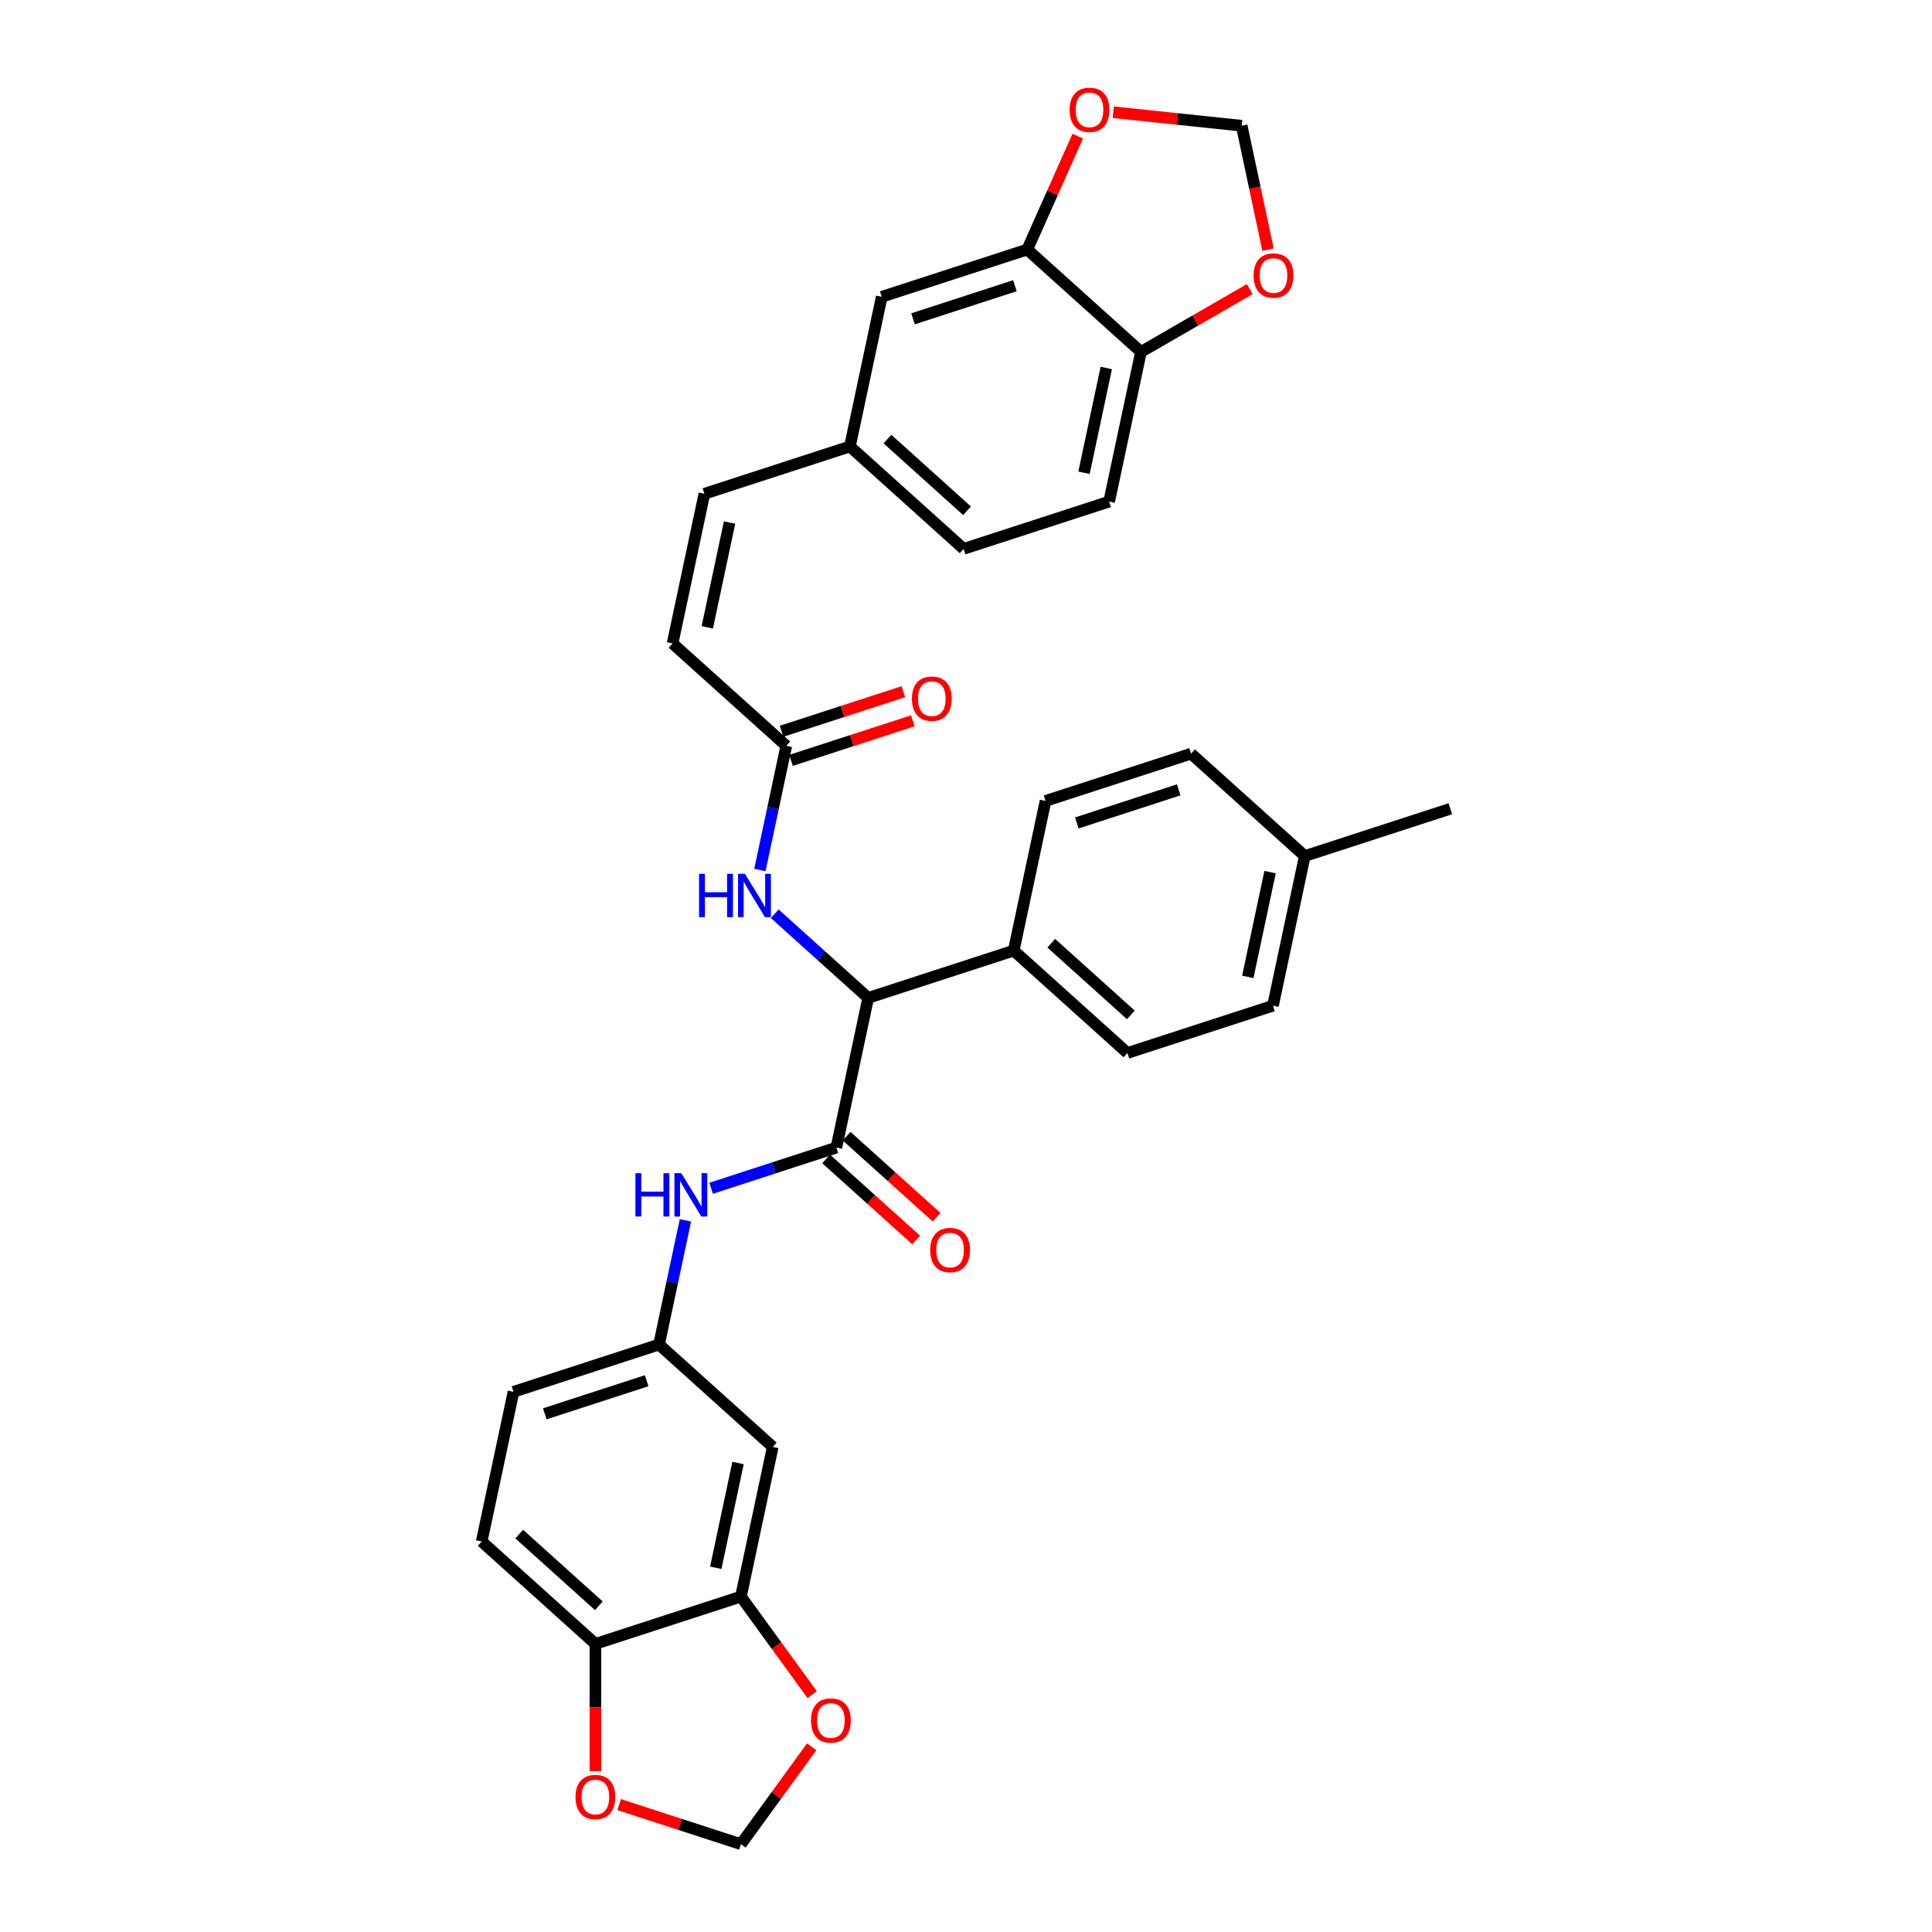 <?xml version='1.0' encoding='iso-8859-1'?>
<svg version='1.1' baseProfile='full'
              xmlns='http://www.w3.org/2000/svg'
                      xmlns:rdkit='http://www.rdkit.org/xml'
                      xmlns:xlink='http://www.w3.org/1999/xlink'
                  xml:space='preserve'
width='1000px' height='1000px' viewBox='0 0 1000 1000'>
<!-- END OF HEADER -->
<rect style='opacity:1.0;fill:#FFFFFF;stroke:none' width='1000' height='1000' x='0' y='0'> </rect>
<path class='bond-0' d='M 432.908,593.979 L 449.375,516.508' style='fill:none;fill-rule:evenodd;stroke:#000000;stroke-width:6px;stroke-linecap:butt;stroke-linejoin:miter;stroke-opacity:1' />
<path class='bond-1' d='M 432.908,593.979 L 400.488,604.513' style='fill:none;fill-rule:evenodd;stroke:#000000;stroke-width:6px;stroke-linecap:butt;stroke-linejoin:miter;stroke-opacity:1' />
<path class='bond-1' d='M 400.488,604.513 L 368.068,615.047' style='fill:none;fill-rule:evenodd;stroke:#0000FF;stroke-width:6px;stroke-linecap:butt;stroke-linejoin:miter;stroke-opacity:1' />
<path class='bond-17' d='M 427.608,599.865 L 450.899,620.837' style='fill:none;fill-rule:evenodd;stroke:#000000;stroke-width:6px;stroke-linecap:butt;stroke-linejoin:miter;stroke-opacity:1' />
<path class='bond-17' d='M 450.899,620.837 L 474.19,641.808' style='fill:none;fill-rule:evenodd;stroke:#FF0000;stroke-width:6px;stroke-linecap:butt;stroke-linejoin:miter;stroke-opacity:1' />
<path class='bond-17' d='M 438.207,588.094 L 461.499,609.065' style='fill:none;fill-rule:evenodd;stroke:#000000;stroke-width:6px;stroke-linecap:butt;stroke-linejoin:miter;stroke-opacity:1' />
<path class='bond-17' d='M 461.499,609.065 L 484.79,630.037' style='fill:none;fill-rule:evenodd;stroke:#FF0000;stroke-width:6px;stroke-linecap:butt;stroke-linejoin:miter;stroke-opacity:1' />
<path class='bond-2' d='M 449.375,516.508 L 425.189,494.731' style='fill:none;fill-rule:evenodd;stroke:#000000;stroke-width:6px;stroke-linecap:butt;stroke-linejoin:miter;stroke-opacity:1' />
<path class='bond-2' d='M 425.189,494.731 L 401.003,472.953' style='fill:none;fill-rule:evenodd;stroke:#0000FF;stroke-width:6px;stroke-linecap:butt;stroke-linejoin:miter;stroke-opacity:1' />
<path class='bond-14' d='M 449.375,516.508 L 524.701,492.033' style='fill:none;fill-rule:evenodd;stroke:#000000;stroke-width:6px;stroke-linecap:butt;stroke-linejoin:miter;stroke-opacity:1' />
<path class='bond-12' d='M 354.777,631.649 L 347.946,663.788' style='fill:none;fill-rule:evenodd;stroke:#0000FF;stroke-width:6px;stroke-linecap:butt;stroke-linejoin:miter;stroke-opacity:1' />
<path class='bond-12' d='M 347.946,663.788 L 341.115,695.926' style='fill:none;fill-rule:evenodd;stroke:#000000;stroke-width:6px;stroke-linecap:butt;stroke-linejoin:miter;stroke-opacity:1' />
<path class='bond-4' d='M 393.321,450.316 L 400.152,418.178' style='fill:none;fill-rule:evenodd;stroke:#0000FF;stroke-width:6px;stroke-linecap:butt;stroke-linejoin:miter;stroke-opacity:1' />
<path class='bond-4' d='M 400.152,418.178 L 406.983,386.04' style='fill:none;fill-rule:evenodd;stroke:#000000;stroke-width:6px;stroke-linecap:butt;stroke-linejoin:miter;stroke-opacity:1' />
<path class='bond-3' d='M 383.507,826.394 L 399.974,748.922' style='fill:none;fill-rule:evenodd;stroke:#000000;stroke-width:6px;stroke-linecap:butt;stroke-linejoin:miter;stroke-opacity:1' />
<path class='bond-3' d='M 370.482,811.48 L 382.009,757.25' style='fill:none;fill-rule:evenodd;stroke:#000000;stroke-width:6px;stroke-linecap:butt;stroke-linejoin:miter;stroke-opacity:1' />
<path class='bond-10' d='M 383.507,826.394 L 401.944,851.771' style='fill:none;fill-rule:evenodd;stroke:#000000;stroke-width:6px;stroke-linecap:butt;stroke-linejoin:miter;stroke-opacity:1' />
<path class='bond-10' d='M 401.944,851.771 L 420.382,877.148' style='fill:none;fill-rule:evenodd;stroke:#FF0000;stroke-width:6px;stroke-linecap:butt;stroke-linejoin:miter;stroke-opacity:1' />
<path class='bond-33' d='M 383.507,826.394 L 308.181,850.868' style='fill:none;fill-rule:evenodd;stroke:#000000;stroke-width:6px;stroke-linecap:butt;stroke-linejoin:miter;stroke-opacity:1' />
<path class='bond-7' d='M 406.983,386.04 L 348.125,333.043' style='fill:none;fill-rule:evenodd;stroke:#000000;stroke-width:6px;stroke-linecap:butt;stroke-linejoin:miter;stroke-opacity:1' />
<path class='bond-21' d='M 409.431,393.573 L 440.955,383.33' style='fill:none;fill-rule:evenodd;stroke:#000000;stroke-width:6px;stroke-linecap:butt;stroke-linejoin:miter;stroke-opacity:1' />
<path class='bond-21' d='M 440.955,383.33 L 472.48,373.087' style='fill:none;fill-rule:evenodd;stroke:#FF0000;stroke-width:6px;stroke-linecap:butt;stroke-linejoin:miter;stroke-opacity:1' />
<path class='bond-21' d='M 404.536,378.508 L 436.06,368.265' style='fill:none;fill-rule:evenodd;stroke:#000000;stroke-width:6px;stroke-linecap:butt;stroke-linejoin:miter;stroke-opacity:1' />
<path class='bond-21' d='M 436.06,368.265 L 467.585,358.022' style='fill:none;fill-rule:evenodd;stroke:#FF0000;stroke-width:6px;stroke-linecap:butt;stroke-linejoin:miter;stroke-opacity:1' />
<path class='bond-5' d='M 531.71,129.151 L 456.384,153.626' style='fill:none;fill-rule:evenodd;stroke:#000000;stroke-width:6px;stroke-linecap:butt;stroke-linejoin:miter;stroke-opacity:1' />
<path class='bond-5' d='M 525.306,147.887 L 472.578,165.02' style='fill:none;fill-rule:evenodd;stroke:#000000;stroke-width:6px;stroke-linecap:butt;stroke-linejoin:miter;stroke-opacity:1' />
<path class='bond-11' d='M 531.71,129.151 L 544.774,99.809' style='fill:none;fill-rule:evenodd;stroke:#000000;stroke-width:6px;stroke-linecap:butt;stroke-linejoin:miter;stroke-opacity:1' />
<path class='bond-11' d='M 544.774,99.809 L 557.838,70.467' style='fill:none;fill-rule:evenodd;stroke:#FF0000;stroke-width:6px;stroke-linecap:butt;stroke-linejoin:miter;stroke-opacity:1' />
<path class='bond-36' d='M 531.71,129.151 L 590.569,182.148' style='fill:none;fill-rule:evenodd;stroke:#000000;stroke-width:6px;stroke-linecap:butt;stroke-linejoin:miter;stroke-opacity:1' />
<path class='bond-6' d='M 399.974,748.922 L 341.115,695.926' style='fill:none;fill-rule:evenodd;stroke:#000000;stroke-width:6px;stroke-linecap:butt;stroke-linejoin:miter;stroke-opacity:1' />
<path class='bond-13' d='M 348.125,333.043 L 364.592,255.572' style='fill:none;fill-rule:evenodd;stroke:#000000;stroke-width:6px;stroke-linecap:butt;stroke-linejoin:miter;stroke-opacity:1' />
<path class='bond-13' d='M 366.089,324.716 L 377.616,270.486' style='fill:none;fill-rule:evenodd;stroke:#000000;stroke-width:6px;stroke-linecap:butt;stroke-linejoin:miter;stroke-opacity:1' />
<path class='bond-8' d='M 308.181,850.868 L 249.322,797.872' style='fill:none;fill-rule:evenodd;stroke:#000000;stroke-width:6px;stroke-linecap:butt;stroke-linejoin:miter;stroke-opacity:1' />
<path class='bond-8' d='M 309.951,831.147 L 268.75,794.05' style='fill:none;fill-rule:evenodd;stroke:#000000;stroke-width:6px;stroke-linecap:butt;stroke-linejoin:miter;stroke-opacity:1' />
<path class='bond-15' d='M 308.181,850.868 L 308.181,883.809' style='fill:none;fill-rule:evenodd;stroke:#000000;stroke-width:6px;stroke-linecap:butt;stroke-linejoin:miter;stroke-opacity:1' />
<path class='bond-15' d='M 308.181,883.809 L 308.181,916.749' style='fill:none;fill-rule:evenodd;stroke:#FF0000;stroke-width:6px;stroke-linecap:butt;stroke-linejoin:miter;stroke-opacity:1' />
<path class='bond-9' d='M 590.569,182.148 L 574.102,259.619' style='fill:none;fill-rule:evenodd;stroke:#000000;stroke-width:6px;stroke-linecap:butt;stroke-linejoin:miter;stroke-opacity:1' />
<path class='bond-9' d='M 572.604,190.475 L 561.078,244.705' style='fill:none;fill-rule:evenodd;stroke:#000000;stroke-width:6px;stroke-linecap:butt;stroke-linejoin:miter;stroke-opacity:1' />
<path class='bond-16' d='M 590.569,182.148 L 618.726,165.891' style='fill:none;fill-rule:evenodd;stroke:#000000;stroke-width:6px;stroke-linecap:butt;stroke-linejoin:miter;stroke-opacity:1' />
<path class='bond-16' d='M 618.726,165.891 L 646.884,149.634' style='fill:none;fill-rule:evenodd;stroke:#FF0000;stroke-width:6px;stroke-linecap:butt;stroke-linejoin:miter;stroke-opacity:1' />
<path class='bond-19' d='M 420.128,904.14 L 401.818,929.343' style='fill:none;fill-rule:evenodd;stroke:#FF0000;stroke-width:6px;stroke-linecap:butt;stroke-linejoin:miter;stroke-opacity:1' />
<path class='bond-19' d='M 401.818,929.343 L 383.507,954.545' style='fill:none;fill-rule:evenodd;stroke:#000000;stroke-width:6px;stroke-linecap:butt;stroke-linejoin:miter;stroke-opacity:1' />
<path class='bond-18' d='M 576.201,58.087 L 609.447,61.581' style='fill:none;fill-rule:evenodd;stroke:#FF0000;stroke-width:6px;stroke-linecap:butt;stroke-linejoin:miter;stroke-opacity:1' />
<path class='bond-18' d='M 609.447,61.581 L 642.693,65.075' style='fill:none;fill-rule:evenodd;stroke:#000000;stroke-width:6px;stroke-linecap:butt;stroke-linejoin:miter;stroke-opacity:1' />
<path class='bond-27' d='M 341.115,695.926 L 265.789,720.4' style='fill:none;fill-rule:evenodd;stroke:#000000;stroke-width:6px;stroke-linecap:butt;stroke-linejoin:miter;stroke-opacity:1' />
<path class='bond-27' d='M 334.711,714.662 L 281.983,731.794' style='fill:none;fill-rule:evenodd;stroke:#000000;stroke-width:6px;stroke-linecap:butt;stroke-linejoin:miter;stroke-opacity:1' />
<path class='bond-22' d='M 364.592,255.572 L 439.917,231.097' style='fill:none;fill-rule:evenodd;stroke:#000000;stroke-width:6px;stroke-linecap:butt;stroke-linejoin:miter;stroke-opacity:1' />
<path class='bond-25' d='M 524.701,492.033 L 583.559,545.03' style='fill:none;fill-rule:evenodd;stroke:#000000;stroke-width:6px;stroke-linecap:butt;stroke-linejoin:miter;stroke-opacity:1' />
<path class='bond-25' d='M 544.129,488.211 L 585.33,525.309' style='fill:none;fill-rule:evenodd;stroke:#000000;stroke-width:6px;stroke-linecap:butt;stroke-linejoin:miter;stroke-opacity:1' />
<path class='bond-26' d='M 524.701,492.033 L 541.168,414.562' style='fill:none;fill-rule:evenodd;stroke:#000000;stroke-width:6px;stroke-linecap:butt;stroke-linejoin:miter;stroke-opacity:1' />
<path class='bond-35' d='M 320.457,934.059 L 351.982,944.302' style='fill:none;fill-rule:evenodd;stroke:#FF0000;stroke-width:6px;stroke-linecap:butt;stroke-linejoin:miter;stroke-opacity:1' />
<path class='bond-35' d='M 351.982,944.302 L 383.507,954.545' style='fill:none;fill-rule:evenodd;stroke:#000000;stroke-width:6px;stroke-linecap:butt;stroke-linejoin:miter;stroke-opacity:1' />
<path class='bond-37' d='M 656.328,129.225 L 649.511,97.15' style='fill:none;fill-rule:evenodd;stroke:#FF0000;stroke-width:6px;stroke-linecap:butt;stroke-linejoin:miter;stroke-opacity:1' />
<path class='bond-37' d='M 649.511,97.15 L 642.693,65.075' style='fill:none;fill-rule:evenodd;stroke:#000000;stroke-width:6px;stroke-linecap:butt;stroke-linejoin:miter;stroke-opacity:1' />
<path class='bond-20' d='M 456.384,153.626 L 439.917,231.097' style='fill:none;fill-rule:evenodd;stroke:#000000;stroke-width:6px;stroke-linecap:butt;stroke-linejoin:miter;stroke-opacity:1' />
<path class='bond-28' d='M 439.917,231.097 L 498.776,284.094' style='fill:none;fill-rule:evenodd;stroke:#000000;stroke-width:6px;stroke-linecap:butt;stroke-linejoin:miter;stroke-opacity:1' />
<path class='bond-28' d='M 459.345,227.275 L 500.547,264.373' style='fill:none;fill-rule:evenodd;stroke:#000000;stroke-width:6px;stroke-linecap:butt;stroke-linejoin:miter;stroke-opacity:1' />
<path class='bond-23' d='M 249.322,797.872 L 265.789,720.4' style='fill:none;fill-rule:evenodd;stroke:#000000;stroke-width:6px;stroke-linecap:butt;stroke-linejoin:miter;stroke-opacity:1' />
<path class='bond-24' d='M 574.102,259.619 L 498.776,284.094' style='fill:none;fill-rule:evenodd;stroke:#000000;stroke-width:6px;stroke-linecap:butt;stroke-linejoin:miter;stroke-opacity:1' />
<path class='bond-29' d='M 583.559,545.03 L 658.885,520.555' style='fill:none;fill-rule:evenodd;stroke:#000000;stroke-width:6px;stroke-linecap:butt;stroke-linejoin:miter;stroke-opacity:1' />
<path class='bond-30' d='M 541.168,414.562 L 616.493,390.087' style='fill:none;fill-rule:evenodd;stroke:#000000;stroke-width:6px;stroke-linecap:butt;stroke-linejoin:miter;stroke-opacity:1' />
<path class='bond-30' d='M 557.361,425.956 L 610.089,408.823' style='fill:none;fill-rule:evenodd;stroke:#000000;stroke-width:6px;stroke-linecap:butt;stroke-linejoin:miter;stroke-opacity:1' />
<path class='bond-34' d='M 658.885,520.555 L 675.352,443.084' style='fill:none;fill-rule:evenodd;stroke:#000000;stroke-width:6px;stroke-linecap:butt;stroke-linejoin:miter;stroke-opacity:1' />
<path class='bond-34' d='M 645.861,505.641 L 657.388,451.411' style='fill:none;fill-rule:evenodd;stroke:#000000;stroke-width:6px;stroke-linecap:butt;stroke-linejoin:miter;stroke-opacity:1' />
<path class='bond-31' d='M 616.493,390.087 L 675.352,443.084' style='fill:none;fill-rule:evenodd;stroke:#000000;stroke-width:6px;stroke-linecap:butt;stroke-linejoin:miter;stroke-opacity:1' />
<path class='bond-32' d='M 675.352,443.084 L 750.678,418.609' style='fill:none;fill-rule:evenodd;stroke:#000000;stroke-width:6px;stroke-linecap:butt;stroke-linejoin:miter;stroke-opacity:1' />
<path  class='atom-2' d='M 328.895 607.239
L 331.936 607.239
L 331.936 616.775
L 343.405 616.775
L 343.405 607.239
L 346.446 607.239
L 346.446 629.669
L 343.405 629.669
L 343.405 619.31
L 331.936 619.31
L 331.936 629.669
L 328.895 629.669
L 328.895 607.239
' fill='#0000FF'/>
<path  class='atom-2' d='M 352.624 607.239
L 359.974 619.12
Q 360.703 620.292, 361.875 622.414
Q 363.047 624.537, 363.11 624.664
L 363.11 607.239
L 366.088 607.239
L 366.088 629.669
L 363.015 629.669
L 355.127 616.68
Q 354.208 615.159, 353.226 613.417
Q 352.276 611.675, 351.99 611.136
L 351.99 629.669
L 349.076 629.669
L 349.076 607.239
L 352.624 607.239
' fill='#0000FF'/>
<path  class='atom-3' d='M 361.829 452.296
L 364.871 452.296
L 364.871 461.832
L 376.339 461.832
L 376.339 452.296
L 379.38 452.296
L 379.38 474.727
L 376.339 474.727
L 376.339 464.367
L 364.871 464.367
L 364.871 474.727
L 361.829 474.727
L 361.829 452.296
' fill='#0000FF'/>
<path  class='atom-3' d='M 385.558 452.296
L 392.908 464.177
Q 393.637 465.349, 394.809 467.472
Q 395.981 469.594, 396.044 469.721
L 396.044 452.296
L 399.022 452.296
L 399.022 474.727
L 395.949 474.727
L 388.061 461.737
Q 387.142 460.217, 386.16 458.474
Q 385.21 456.732, 384.925 456.193
L 384.925 474.727
L 382.01 474.727
L 382.01 452.296
L 385.558 452.296
' fill='#0000FF'/>
<path  class='atom-11' d='M 419.764 890.533
Q 419.764 885.147, 422.425 882.137
Q 425.087 879.128, 430.06 879.128
Q 435.034 879.128, 437.696 882.137
Q 440.357 885.147, 440.357 890.533
Q 440.357 895.982, 437.664 899.087
Q 434.971 902.16, 430.06 902.16
Q 425.118 902.16, 422.425 899.087
Q 419.764 896.014, 419.764 890.533
M 430.06 899.625
Q 433.482 899.625, 435.32 897.344
Q 437.189 895.032, 437.189 890.533
Q 437.189 886.129, 435.32 883.912
Q 433.482 881.662, 430.06 881.662
Q 426.639 881.662, 424.77 883.88
Q 422.932 886.098, 422.932 890.533
Q 422.932 895.063, 424.77 897.344
Q 426.639 899.625, 430.06 899.625
' fill='#FF0000'/>
<path  class='atom-12' d='M 553.628 56.86
Q 553.628 51.474, 556.289 48.464
Q 558.951 45.455, 563.925 45.455
Q 568.898 45.455, 571.56 48.464
Q 574.221 51.474, 574.221 56.86
Q 574.221 62.309, 571.528 65.413
Q 568.835 68.487, 563.925 68.487
Q 558.982 68.487, 556.289 65.413
Q 553.628 62.34, 553.628 56.86
M 563.925 65.952
Q 567.346 65.952, 569.184 63.671
Q 571.053 61.358, 571.053 56.86
Q 571.053 52.456, 569.184 50.238
Q 567.346 47.989, 563.925 47.989
Q 560.503 47.989, 558.634 50.207
Q 556.796 52.424, 556.796 56.86
Q 556.796 61.39, 558.634 63.671
Q 560.503 65.952, 563.925 65.952
' fill='#FF0000'/>
<path  class='atom-16' d='M 297.885 930.134
Q 297.885 924.748, 300.546 921.739
Q 303.207 918.729, 308.181 918.729
Q 313.155 918.729, 315.816 921.739
Q 318.477 924.748, 318.477 930.134
Q 318.477 935.583, 315.784 938.688
Q 313.091 941.761, 308.181 941.761
Q 303.239 941.761, 300.546 938.688
Q 297.885 935.615, 297.885 930.134
M 308.181 939.226
Q 311.602 939.226, 313.44 936.945
Q 315.309 934.633, 315.309 930.134
Q 315.309 925.73, 313.44 923.513
Q 311.602 921.263, 308.181 921.263
Q 304.759 921.263, 302.89 923.481
Q 301.053 925.699, 301.053 930.134
Q 301.053 934.664, 302.89 936.945
Q 304.759 939.226, 308.181 939.226
' fill='#FF0000'/>
<path  class='atom-17' d='M 648.864 142.61
Q 648.864 137.224, 651.525 134.215
Q 654.186 131.205, 659.16 131.205
Q 664.134 131.205, 666.795 134.215
Q 669.456 137.224, 669.456 142.61
Q 669.456 148.059, 666.763 151.164
Q 664.07 154.237, 659.16 154.237
Q 654.218 154.237, 651.525 151.164
Q 648.864 148.091, 648.864 142.61
M 659.16 151.702
Q 662.581 151.702, 664.419 149.421
Q 666.288 147.109, 666.288 142.61
Q 666.288 138.206, 664.419 135.989
Q 662.581 133.739, 659.16 133.739
Q 655.738 133.739, 653.869 135.957
Q 652.032 138.175, 652.032 142.61
Q 652.032 147.14, 653.869 149.421
Q 655.738 151.702, 659.16 151.702
' fill='#FF0000'/>
<path  class='atom-18' d='M 481.47 647.039
Q 481.47 641.654, 484.131 638.644
Q 486.793 635.634, 491.766 635.634
Q 496.74 635.634, 499.402 638.644
Q 502.063 641.654, 502.063 647.039
Q 502.063 652.489, 499.37 655.593
Q 496.677 658.666, 491.766 658.666
Q 486.824 658.666, 484.131 655.593
Q 481.47 652.52, 481.47 647.039
M 491.766 656.132
Q 495.188 656.132, 497.025 653.851
Q 498.895 651.538, 498.895 647.039
Q 498.895 642.636, 497.025 640.418
Q 495.188 638.169, 491.766 638.169
Q 488.345 638.169, 486.476 640.386
Q 484.638 642.604, 484.638 647.039
Q 484.638 651.57, 486.476 653.851
Q 488.345 656.132, 491.766 656.132
' fill='#FF0000'/>
<path  class='atom-22' d='M 472.013 361.629
Q 472.013 356.243, 474.674 353.233
Q 477.335 350.224, 482.309 350.224
Q 487.283 350.224, 489.944 353.233
Q 492.605 356.243, 492.605 361.629
Q 492.605 367.078, 489.912 370.182
Q 487.219 373.256, 482.309 373.256
Q 477.367 373.256, 474.674 370.182
Q 472.013 367.109, 472.013 361.629
M 482.309 370.721
Q 485.73 370.721, 487.568 368.44
Q 489.437 366.127, 489.437 361.629
Q 489.437 357.225, 487.568 355.007
Q 485.73 352.758, 482.309 352.758
Q 478.887 352.758, 477.018 354.976
Q 475.181 357.193, 475.181 361.629
Q 475.181 366.159, 477.018 368.44
Q 478.887 370.721, 482.309 370.721
' fill='#FF0000'/>
</svg>
